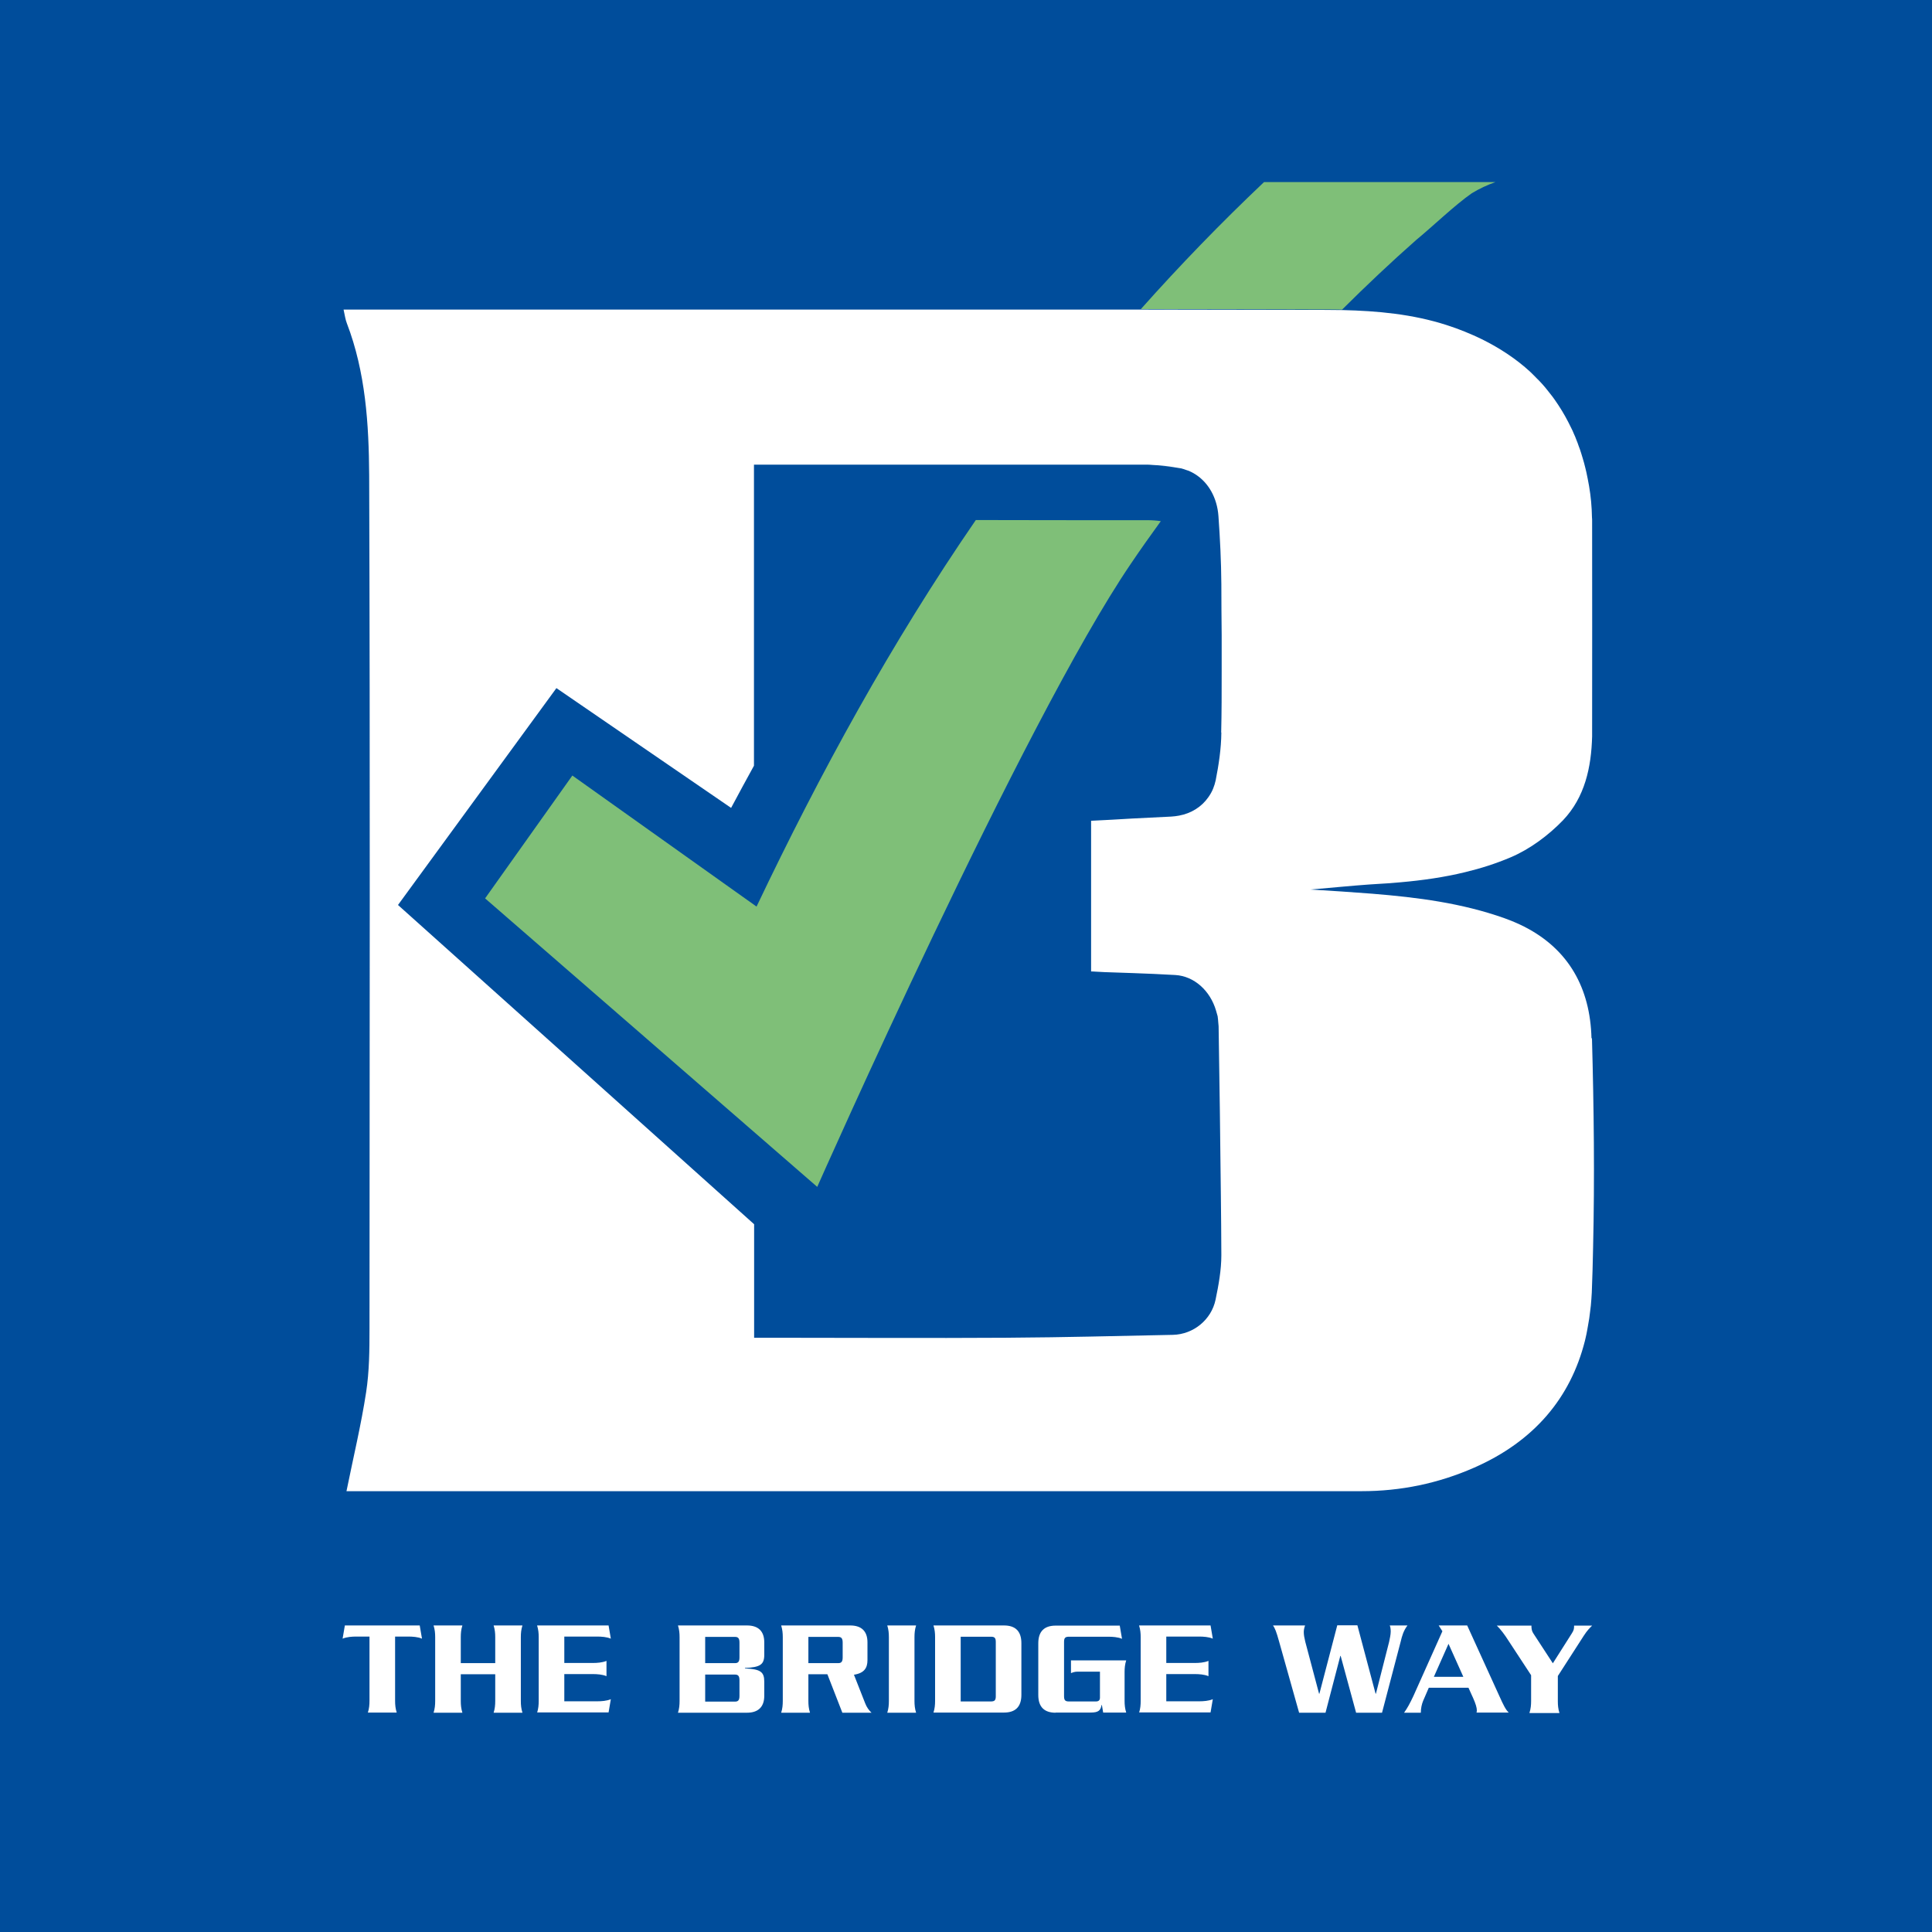 <?xml version="1.0" encoding="UTF-8"?><svg id="uuid-3f80da8f-90cb-4e03-b63f-60132dc7eaf3" xmlns="http://www.w3.org/2000/svg" width="120" height="120" viewBox="0 0 120 120"><defs><style>.uuid-373080d7-8fca-4361-a972-e4704282798a{fill:none;}.uuid-d85546bc-4d0c-45fe-8026-18ef5a831738{fill:#004d9b;}.uuid-79c77e15-5b64-4bf3-9029-313c57ac8f50{fill:#fff;}.uuid-a44a3bf3-97c7-4967-935e-4152428d960f{fill:#7fbf78;}</style></defs><rect class="uuid-d85546bc-4d0c-45fe-8026-18ef5a831738" width="120" height="120"/><rect class="uuid-373080d7-8fca-4361-a972-e4704282798a" width="120" height="120"/><path class="uuid-79c77e15-5b64-4bf3-9029-313c57ac8f50" d="m26.07,100.96l.14.82c-.25-.11-.6-.13-.84-.13h-.83v3.99c0,.25.02.47.1.73h-1.79c.08-.25.1-.48.1-.73v-3.99h-.83c-.24,0-.58.02-.84.13l.14-.82h4.65Z"/><path class="uuid-79c77e15-5b64-4bf3-9029-313c57ac8f50" d="m28.62,103.99v1.66c0,.25.02.47.1.73h-1.79c.08-.25.1-.48.1-.73v-3.96c0-.25-.02-.47-.1-.73h1.79c-.08.25-.1.48-.1.73v1.61h2.14v-1.61c0-.25-.02-.47-.1-.73h1.79c-.08.25-.1.48-.1.73v3.96c0,.25.02.47.1.73h-1.79c.08-.25.1-.48.1-.73v-1.66h-2.14Z"/><path class="uuid-79c77e15-5b64-4bf3-9029-313c57ac8f50" d="m33.36,106.38c.08-.25.1-.48.1-.73v-3.96c0-.25-.02-.47-.1-.73h4.44l.14.82c-.25-.11-.6-.13-.84-.13h-2.05v1.64h1.78c.24,0,.58-.02.84-.13v.95c-.25-.11-.6-.13-.84-.13h-1.78v1.69h2.05c.24,0,.58-.02.84-.13l-.14.82h-4.44Z"/><path class="uuid-79c77e15-5b64-4bf3-9029-313c57ac8f50" d="m42.21,101.69c0-.25-.02-.47-.1-.73h4.29c.68,0,1.07.34,1.07,1.05v.77c0,.61-.25.78-1.2.82v.03c.96.04,1.2.21,1.2.82v.88c0,.71-.4,1.05-1.07,1.05h-4.29c.08-.25.1-.48.1-.73v-3.96Zm1.59,1.61h1.85c.2,0,.28-.09.28-.36v-.91c0-.27-.08-.36-.28-.36h-1.85v1.64Zm0,2.39h1.85c.2,0,.28-.09.28-.36v-.96c0-.27-.08-.36-.28-.36h-1.85v1.69Z"/><path class="uuid-79c77e15-5b64-4bf3-9029-313c57ac8f50" d="m50.21,105.65c0,.25.02.47.1.73h-1.79c.08-.25.1-.48.1-.73v-3.96c0-.25-.02-.47-.1-.73h4.29c.68,0,1.07.34,1.07,1.05v1.1c0,.48-.19.81-.84.91l.7,1.78c.09.23.22.42.39.58h-1.81l-.93-2.39h-1.18v1.66Zm0-2.35h1.85c.2,0,.28-.09.28-.36v-.91c0-.27-.08-.36-.28-.36h-1.85v1.64Z"/><path class="uuid-79c77e15-5b64-4bf3-9029-313c57ac8f50" d="m56.9,100.96c-.08.25-.1.48-.1.73v3.96c0,.25.02.47.1.73h-1.79c.08-.25.1-.48.1-.73v-3.96c0-.25-.02-.47-.1-.73h1.79Z"/><path class="uuid-79c77e15-5b64-4bf3-9029-313c57ac8f50" d="m58.08,101.69c0-.25-.02-.47-.1-.73h4.38c.7,0,1.08.35,1.08,1.1v3.21c0,.75-.38,1.1-1.08,1.1h-4.38c.08-.25.1-.48.1-.73v-3.96Zm1.59,3.99h1.88c.23,0,.3-.08.3-.32v-3.38c0-.25-.08-.32-.3-.32h-1.88v4.03Z"/><path class="uuid-79c77e15-5b64-4bf3-9029-313c57ac8f50" d="m65.57,106.38c-.7,0-1.08-.35-1.08-1.1v-3.21c0-.75.38-1.1,1.08-1.1h3.98l.14.82c-.25-.11-.6-.13-.84-.13h-2.46c-.23,0-.3.08-.3.32v3.38c0,.25.08.32.3.32h1.68c.17,0,.25-.08.25-.23v-1.62h-1.4c-.16,0-.27.04-.4.09v-.79h3.43c-.08.25-.1.48-.1.73v1.78c0,.25.02.47.1.73h-1.43l-.08-.47h-.02c-.06.35-.2.47-.69.47h-2.17Z"/><path class="uuid-79c77e15-5b64-4bf3-9029-313c57ac8f50" d="m70.75,106.38c.08-.25.1-.48.1-.73v-3.96c0-.25-.02-.47-.1-.73h4.44l.14.82c-.25-.11-.6-.13-.84-.13h-2.05v1.64h1.78c.24,0,.58-.02.84-.13v.95c-.25-.11-.6-.13-.84-.13h-1.78v1.69h2.05c.24,0,.58-.02.84-.13l-.14.82h-4.44Z"/><path class="uuid-79c77e15-5b64-4bf3-9029-313c57ac8f50" d="m80.69,106.38l-1.24-4.41c-.18-.65-.26-.83-.38-1.01h1.99c-.06.17-.08.3-.08.41,0,.17.03.34.09.59l.86,3.24h.02l1.11-4.25h1.25l1.13,4.25h.02l.82-3.22c.04-.18.1-.46.1-.64,0-.16-.02-.29-.06-.38h1.1c-.25.33-.34.66-.42,1l-1.16,4.42h-1.61l-.96-3.53h-.02l-.92,3.53h-1.64Z"/><path class="uuid-79c77e15-5b64-4bf3-9029-313c57ac8f50" d="m88.74,104.84l-.35.81c-.08.2-.14.45-.14.73h-1.04c.2-.28.36-.57.58-1.04l1.8-4.02-.23-.36h1.77l2,4.39c.23.51.39.85.58,1.02h-2s.02-.08.02-.13c0-.17-.07-.41-.23-.77l-.29-.64h-2.46Zm2.15-.69l-.92-2.05-.91,2.05h1.83Z"/><path class="uuid-79c77e15-5b64-4bf3-9029-313c57ac8f50" d="m95,106.38c.08-.25.1-.48.1-.73v-1.6l-1.39-2.12c-.26-.41-.51-.74-.74-.96h2.15c0,.22.03.34.11.47l1.22,1.87,1.18-1.86c.12-.19.14-.27.14-.48h1.12c-.16.16-.3.29-.52.63l-1.61,2.5v1.57c0,.25.02.47.1.73h-1.86Z"/><path class="uuid-373080d7-8fca-4361-a972-e4704282798a" d="m73.71,29.22c-.11-.04-.22-.08-.34-.11-.09-.02-.17-.03-.26-.04-.49-.1-1-.15-1.5-.17-.11,0-.22-.02-.33-.02-2.96,0-5.65,0-8.24,0h0c-1.4,0-2.78,0-4.16,0h0c-.82,0-1.64,0-2.46,0-2.73,0-5.54,0-8.65,0h-.93v18.7c-.48.87-.96,1.74-1.42,2.62l-10.85-7.44-9.84,13.47c4.64,4.15,14.81,13.28,22.12,19.83v7.05h1.01c4.87,0,9.74.02,14.61,0,4.24-.03,6.15-.1,10.39-.18,1.28-.02,2.39-.94,2.65-2.18.19-.91.36-1.85.36-2.77,0-1.24-.02-2.47-.03-3.71-.03-3.5-.08-7.01-.14-10.51,0-.08-.02-.15-.02-.22-.01-.14-.02-.27-.04-.4-.02-.12-.06-.23-.1-.35-.36-1.23-1.35-2.14-2.53-2.21-.88-.05-1.76-.09-2.65-.12-.58-.02-1.17-.04-1.75-.06-.19,0-.38-.02-.57-.03-.09,0-.18,0-.26-.01v-9.36c.87-.05,1.72-.1,2.56-.14.81-.04,1.61-.09,2.41-.12.17,0,.33-.03.49-.06.76-.14,1.4-.55,1.82-1.14.12-.17.22-.34.3-.54.07-.16.12-.33.16-.52.19-.97.34-1.96.35-2.95.02-1.25.02-2.51.03-3.76,0-.77,0-1.53,0-2.3,0-1.05,0-2.1-.02-3.15-.01-1.41-.08-2.82-.18-4.22-.08-1.14-.62-2.09-1.45-2.61-.13-.08-.26-.15-.4-.21-.04-.02-.08-.03-.13-.04Z"/><path class="uuid-a44a3bf3-97c7-4967-935e-4152428d960f" d="m73.71,29.22c-.11-.04-.22-.08-.34-.11-.09-.02-.17-.03-.26-.04.09.02.17.02.26.04.12.03.23.07.34.11Z"/><path class="uuid-a44a3bf3-97c7-4967-935e-4152428d960f" d="m71.28,28.88c.11,0,.22.01.33.02-.11,0-.22-.02-.33-.02-2.96,0-5.65,0-8.24,0h0c2.6,0,5.28,0,8.24,0Z"/><path class="uuid-a44a3bf3-97c7-4967-935e-4152428d960f" d="m83.35,19.24c1.5-1.49,3.04-2.95,4.63-4.35,1-.82,2.4-2.17,3.44-2.89.48-.29.96-.51,1.46-.69h-14.37c-2.66,2.52-5.21,5.15-7.65,7.89,3.75,0,7.54.01,11.42.02.36,0,.71,0,1.07.01Z"/><path class="uuid-a44a3bf3-97c7-4967-935e-4152428d960f" d="m74.24,29.47c-.13-.08-.26-.15-.4-.21.14.06.27.13.4.21Z"/><path class="uuid-79c77e15-5b64-4bf3-9029-313c57ac8f50" d="m73.71,29.22s.09.02.13.04c-.04-.02-.08-.03-.13-.04Z"/><path class="uuid-79c77e15-5b64-4bf3-9029-313c57ac8f50" d="m71.61,28.9c.5.02,1.01.08,1.5.17-.49-.1-1-.15-1.5-.17Z"/><path class="uuid-79c77e15-5b64-4bf3-9029-313c57ac8f50" d="m98.85,64.48c-.08-3.11-1.42-5.5-4.13-6.9-.01,0-.02-.01-.03-.02,0,0,0,0-.01,0-.39-.2-.8-.37-1.24-.53-2.65-.94-5.38-1.29-8.21-1.52-1.26-.1-2.53-.18-3.83-.26,1.32-.11,2.48-.23,3.61-.31.21-.01.41-.03.62-.04.46-.02.91-.06,1.36-.1,1.36-.12,2.71-.31,4.02-.63.96-.23,1.9-.53,2.82-.92,1.2-.51,2.34-1.36,3.25-2.3,1.36-1.43,1.76-3.29,1.81-5.22,0-.11,0-.23,0-.34,0-4.34.01-8.67,0-13.01,0-.08,0-.17-.01-.25-.01-.65-.07-1.3-.18-1.94,0,0,0,0,0,0-.05-.3-.11-.58-.17-.87-.02-.1-.05-.19-.07-.29-.05-.19-.09-.37-.15-.55-.03-.11-.07-.22-.1-.33-.05-.16-.1-.31-.16-.46-.04-.12-.08-.23-.13-.35-.05-.14-.11-.28-.17-.41-.05-.12-.1-.24-.16-.35-.06-.12-.12-.24-.18-.36-.25-.49-.54-.96-.85-1.4-.04-.06-.09-.12-.13-.18-.11-.14-.22-.28-.33-.42-.04-.05-.09-.11-.13-.16-.12-.14-.24-.28-.37-.41-.04-.04-.07-.08-.11-.11-.14-.15-.29-.29-.43-.43,0,0-.01-.01-.02-.02-.86-.79-1.87-1.46-3-2.02,0,0,0,0,0,0h0c-.68-.33-1.41-.63-2.19-.88-2.11-.68-4.3-.88-6.47-.93-.36,0-.71-.01-1.07-.01-3.88,0-7.67-.02-11.42-.02-1.44,0-2.88,0-4.31,0,0,0,0,0,0,0-.14,0-.28,0-.42,0-.75,0-1.5,0-2.25,0-1.07,0-2.13,0-3.19,0-.51,0-1.03,0-1.54,0-12.1,0-24,0-36.79,0h-1.05c.08.36.11.61.2.84,1.17,3.05,1.37,6.27,1.39,9.46.06,17.67.03,35.33.02,53,0,1.32-.01,2.65-.21,3.95-.31,2.02-.79,4.02-1.22,6.14h1.1c21.43,0,40.52,0,61.95,0,2.43,0,4.76-.48,6.99-1.46,3.74-1.64,5.99-4.35,6.88-7.87.01-.06.03-.11.04-.17.04-.16.07-.32.1-.48.02-.11.04-.23.06-.34.02-.14.05-.27.07-.41.02-.16.04-.31.06-.47.01-.11.03-.22.04-.33.03-.27.04-.54.06-.82,0,0,0-.01,0-.02.04-.92.06-1.85.08-2.77.1-4.32.05-8.65-.07-12.98Zm-22.99-18.97c-.01.99-.16,1.98-.35,2.95-.04.18-.09.35-.16.52-.08.2-.18.37-.3.54-.42.6-1.06,1-1.82,1.14-.16.03-.32.05-.49.06-.8.04-1.6.08-2.41.12-.84.05-1.69.1-2.56.14v9.36c.09,0,.18,0,.26.01.19.01.37.02.57.03.58.02,1.17.04,1.75.06.88.03,1.77.07,2.65.12,1.18.07,2.17.98,2.53,2.21.03.12.07.23.1.35.02.13.03.27.04.4,0,.07.02.15.02.22.06,3.5.1,7.01.14,10.51.01,1.24.03,2.47.03,3.71,0,.92-.17,1.86-.36,2.77-.26,1.24-1.37,2.15-2.65,2.18-4.24.08-6.15.15-10.39.18-4.87.03-9.74,0-14.61,0h-1.01v-7.05c-7.31-6.55-17.48-15.68-22.12-19.83l9.84-13.47,10.85,7.44c.47-.88.94-1.75,1.42-2.62v-18.7h.93c3.12,0,5.93,0,8.65,0,.83,0,1.64,0,2.46,0h0c1.38,0,2.76,0,4.16,0,2.6,0,5.28,0,8.24,0,.11,0,.22.01.33.02.5.02,1.01.08,1.5.17.09.02.17.02.26.04.12.03.23.07.34.11.04.02.09.02.13.04.14.06.27.13.4.21.83.52,1.37,1.47,1.45,2.61.1,1.4.17,2.81.18,4.22,0,1.05.01,2.1.02,3.15,0,.77,0,1.53,0,2.3,0,1.25,0,2.51-.03,3.76Z"/><path class="uuid-a44a3bf3-97c7-4967-935e-4152428d960f" d="m72.1,32.37c-.27-.04-.55-.06-.82-.06-3.89,0-7.3,0-10.67-.01-5.23,7.6-9.67,15.71-13.62,24.01l-11.44-8.14-5.42,7.63c3.42,2.98,17.49,15.18,20.63,17.92,0,0,12.77-28.85,19.49-38.72.6-.89,1.22-1.76,1.85-2.63Z"/><rect class="uuid-373080d7-8fca-4361-a972-e4704282798a" width="120" height="120"/></svg>